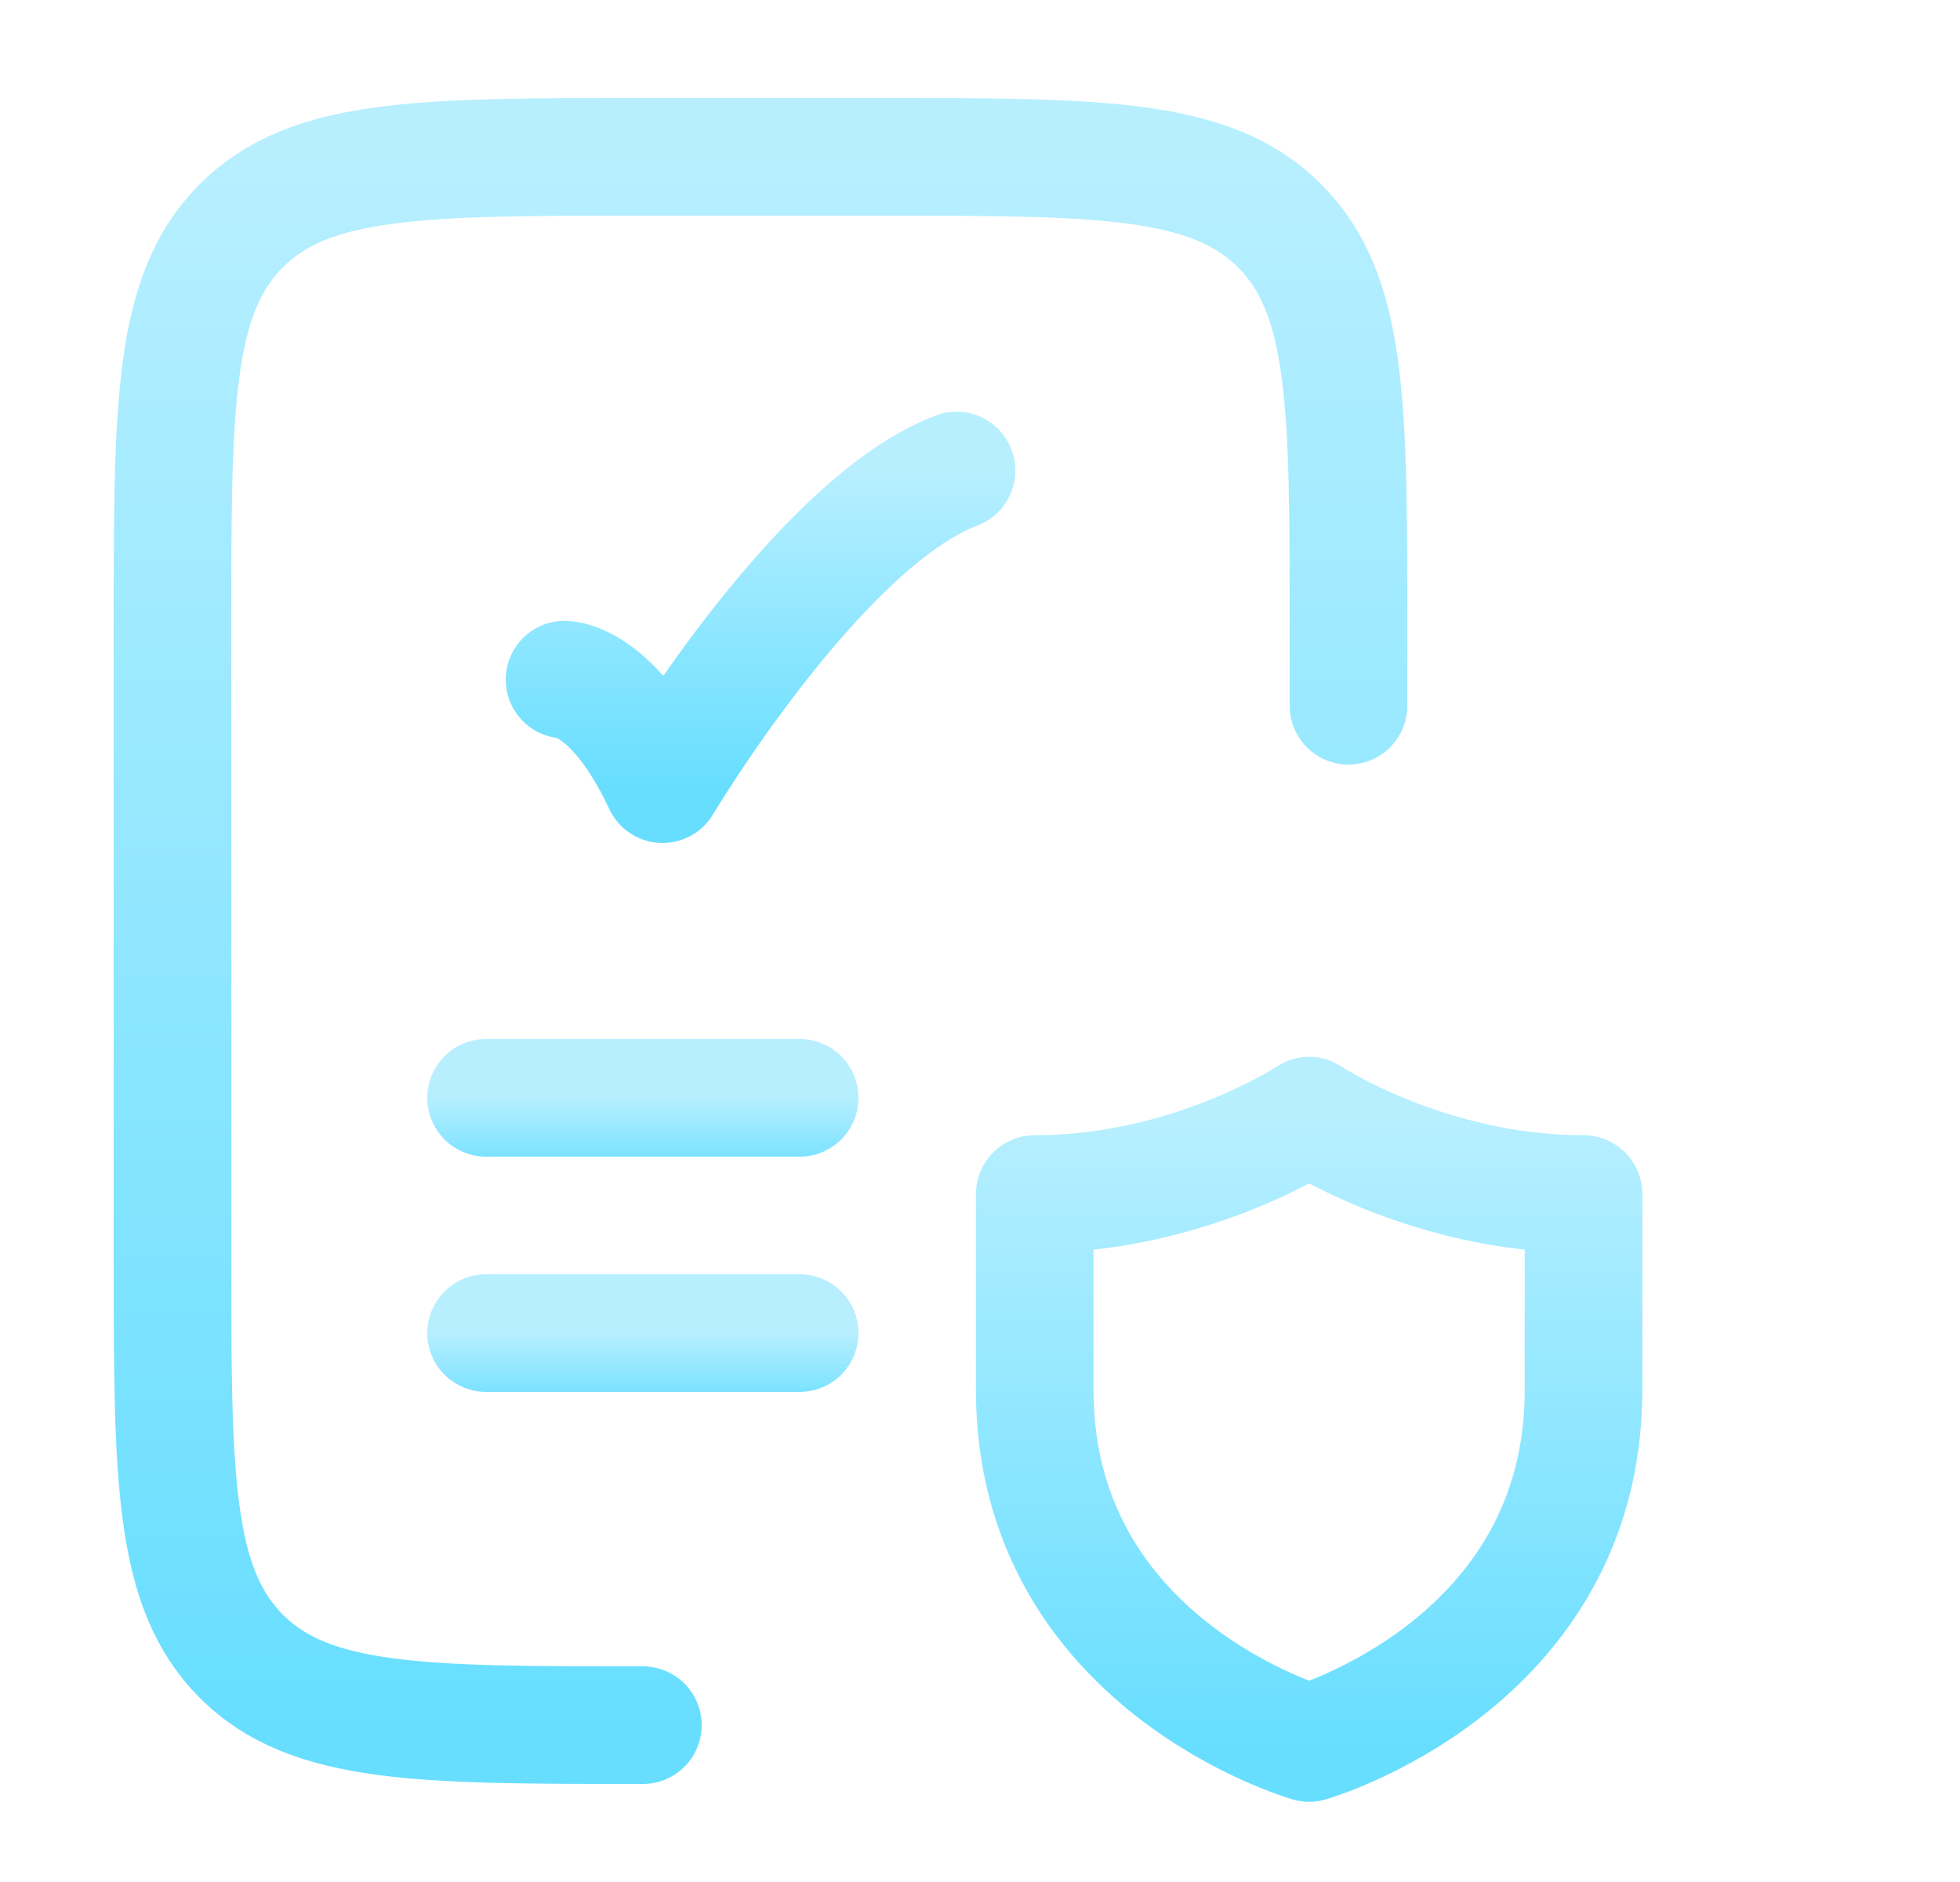 <svg xmlns="http://www.w3.org/2000/svg" width="25" height="24" viewBox="0 0 25 24" fill="none"><path d="M20.198 17.727V15.227C18.198 15.227 16.698 14.227 16.698 14.227C16.698 14.227 15.198 15.227 13.198 15.227V17.727C13.198 21.227 16.698 22.227 16.698 22.227C16.698 22.227 20.198 21.227 20.198 17.727Z" stroke="url(#paint0_linear_706_8437)" stroke-width="1.5" stroke-linecap="round" stroke-linejoin="round"></path><path d="M17.2 9V8C17.2 5.171 17.2 3.757 16.321 2.879C15.442 2 14.028 2 11.2 2H8.2C5.371 2 3.957 2 3.078 2.879C2.2 3.757 2.2 5.171 2.2 8V16C2.2 18.828 2.2 20.242 3.078 21.121C3.957 22 5.371 22 8.2 22" stroke="url(#paint1_linear_706_8437)" stroke-width="1.5" stroke-linecap="round"></path><path d="M7.201 8.667C7.201 8.667 7.826 8.667 8.451 10C8.451 10 10.437 6.667 12.201 6" stroke="url(#paint2_linear_706_8437)" stroke-width="1.5" stroke-linecap="round" stroke-linejoin="round"></path><path d="M6.2 14H10.2" stroke="url(#paint3_linear_706_8437)" stroke-width="1.5" stroke-linecap="round"></path><path d="M6.2 17H10.2" stroke="url(#paint4_linear_706_8437)" stroke-width="1.5" stroke-linecap="round"></path><defs><linearGradient id="paint0_linear_706_8437" x1="16.698" y1="14.227" x2="16.698" y2="22.227" gradientUnits="userSpaceOnUse"><stop stop-color="#B7EFFF"></stop><stop offset="1" stop-color="#68DEFF"></stop></linearGradient><linearGradient id="paint1_linear_706_8437" x1="9.7" y1="2" x2="9.7" y2="22" gradientUnits="userSpaceOnUse"><stop stop-color="#B7EFFF"></stop><stop offset="1" stop-color="#68DEFF"></stop></linearGradient><linearGradient id="paint2_linear_706_8437" x1="9.701" y1="6" x2="9.701" y2="10" gradientUnits="userSpaceOnUse"><stop stop-color="#B7EFFF"></stop><stop offset="1" stop-color="#68DEFF"></stop></linearGradient><linearGradient id="paint3_linear_706_8437" x1="8.2" y1="14" x2="8.2" y2="15" gradientUnits="userSpaceOnUse"><stop stop-color="#B7EFFF"></stop><stop offset="1" stop-color="#68DEFF"></stop></linearGradient><linearGradient id="paint4_linear_706_8437" x1="8.2" y1="17" x2="8.2" y2="18" gradientUnits="userSpaceOnUse"><stop stop-color="#B7EFFF"></stop><stop offset="1" stop-color="#68DEFF"></stop></linearGradient></defs></svg>